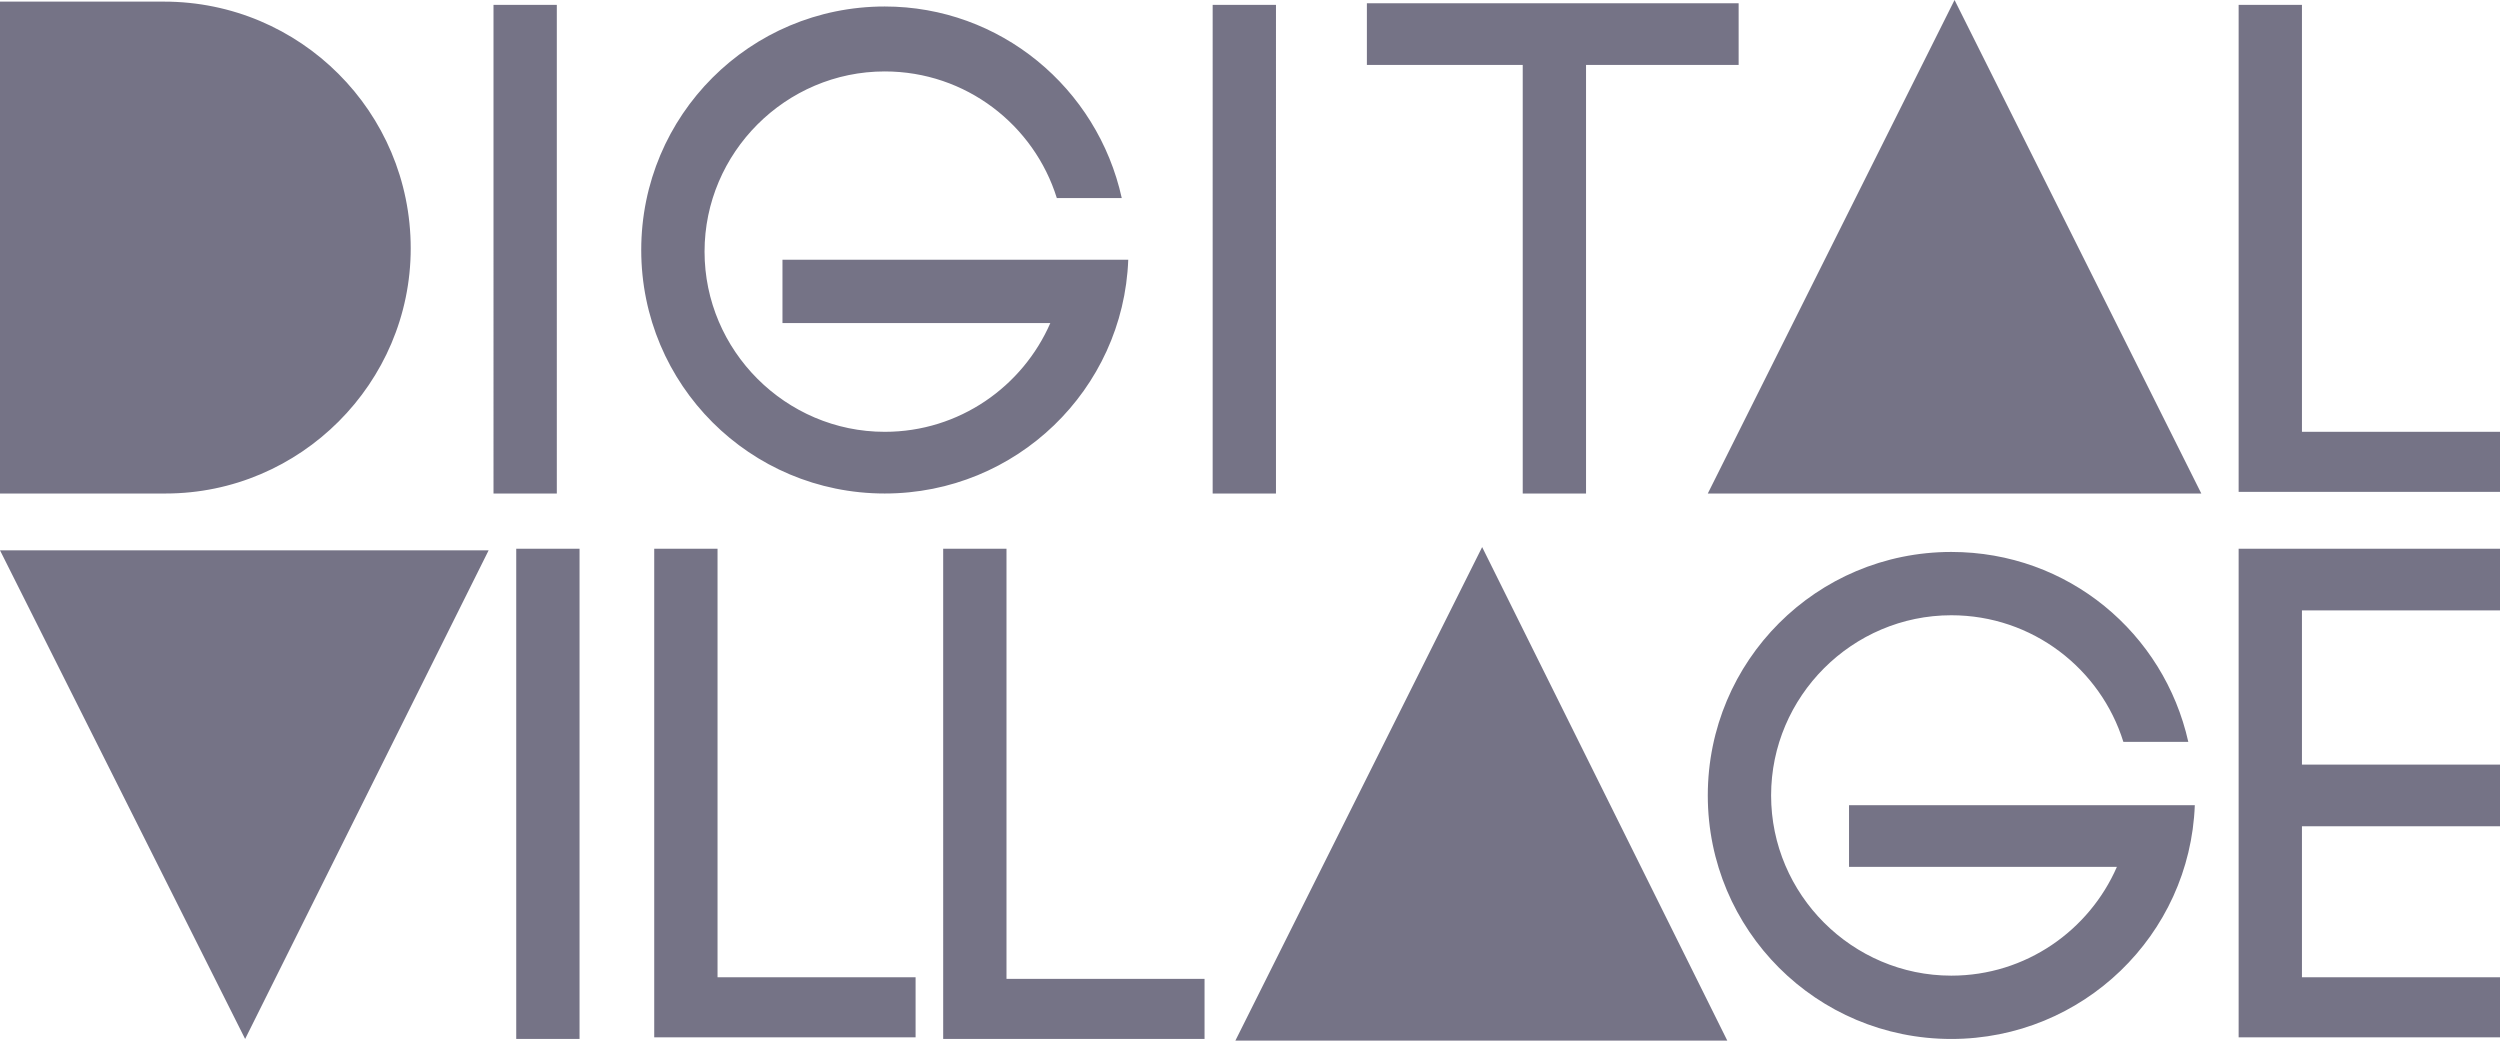 <?xml version="1.0" encoding="utf-8"?>
<!-- Generator: Adobe Illustrator 24.0.3, SVG Export Plug-In . SVG Version: 6.00 Build 0)  -->
<svg version="1.1" id="Calque_1" xmlns="http://www.w3.org/2000/svg" xmlns:xlink="http://www.w3.org/1999/xlink" x="0px" y="0px"
	 viewBox="0 0 154 64.1" style="enable-background:new 0 0 154 64.1;" xml:space="preserve">
<style type="text/css">
	.st0{fill-rule:evenodd;clip-rule:evenodd;fill:#757386;}
</style>
<g>
	<path class="st0" d="M105.2,30.4h30.4L120.4,0L105.2,30.4z M25.3,15.3c0-8.4-6.8-15.2-15.2-15.2H0v30.3h10.2
		C18.5,30.4,25.3,23.6,25.3,15.3z M93.8,30.4h3.9V4h9.4V0.2H84.2V4h9.6V30.4z M30.4,30.4h3.9V0.3h-3.9V30.4z M78.6,30.4h-3.9V0.3
		h3.9V30.4z M141.8,26.6H154l0,3.7l-16.1,0V0.3h3.9V26.6z M54.5,30.4c8.1,0,14.7-6.4,15-14.4l0,0l-21.3,0v3.9h16.5
		c-1.7,3.9-5.6,6.7-10.2,6.7c-6.1,0-11.1-5-11.1-11.1s5-11.1,11.1-11.1c5,0,9.2,3.3,10.6,7.8h4C67.6,5.4,61.6,0.4,54.5,0.4
		c-8.3,0-15,6.7-15,15C39.5,23.7,46.2,30.4,54.5,30.4z M106.4,64.1H76.1l15.2-30.4L106.4,64.1z M154,50.9h-12.2v9.3H154l0,3.7
		l-16.1,0V33.8v0H154v3.8h-12.2v9.5H154V50.9z M40.3,33.8h3.9v26.4h12.2l0,3.7l-16.1,0V33.8z M62,33.8h-3.9V64l16.1,0l0-3.7H62V33.8
		z M31.8,64h3.9V33.8h-3.9V64z M30.1,33.9L15.1,64L0,33.9H30.1z M113.9,53.4h16.5c-1.7,3.9-5.6,6.7-10.2,6.7
		c-6.1,0-11.1-5-11.1-11.1s5-11.1,11.1-11.1c5,0,9.2,3.3,10.6,7.8h4C133.3,39,127.4,34,120.2,34c-8.3,0-15,6.7-15,15s6.7,15,15,15
		c8.1,0,14.7-6.4,15-14.4l0,0l-21.3,0V53.4z"/>
</g>
</svg>
